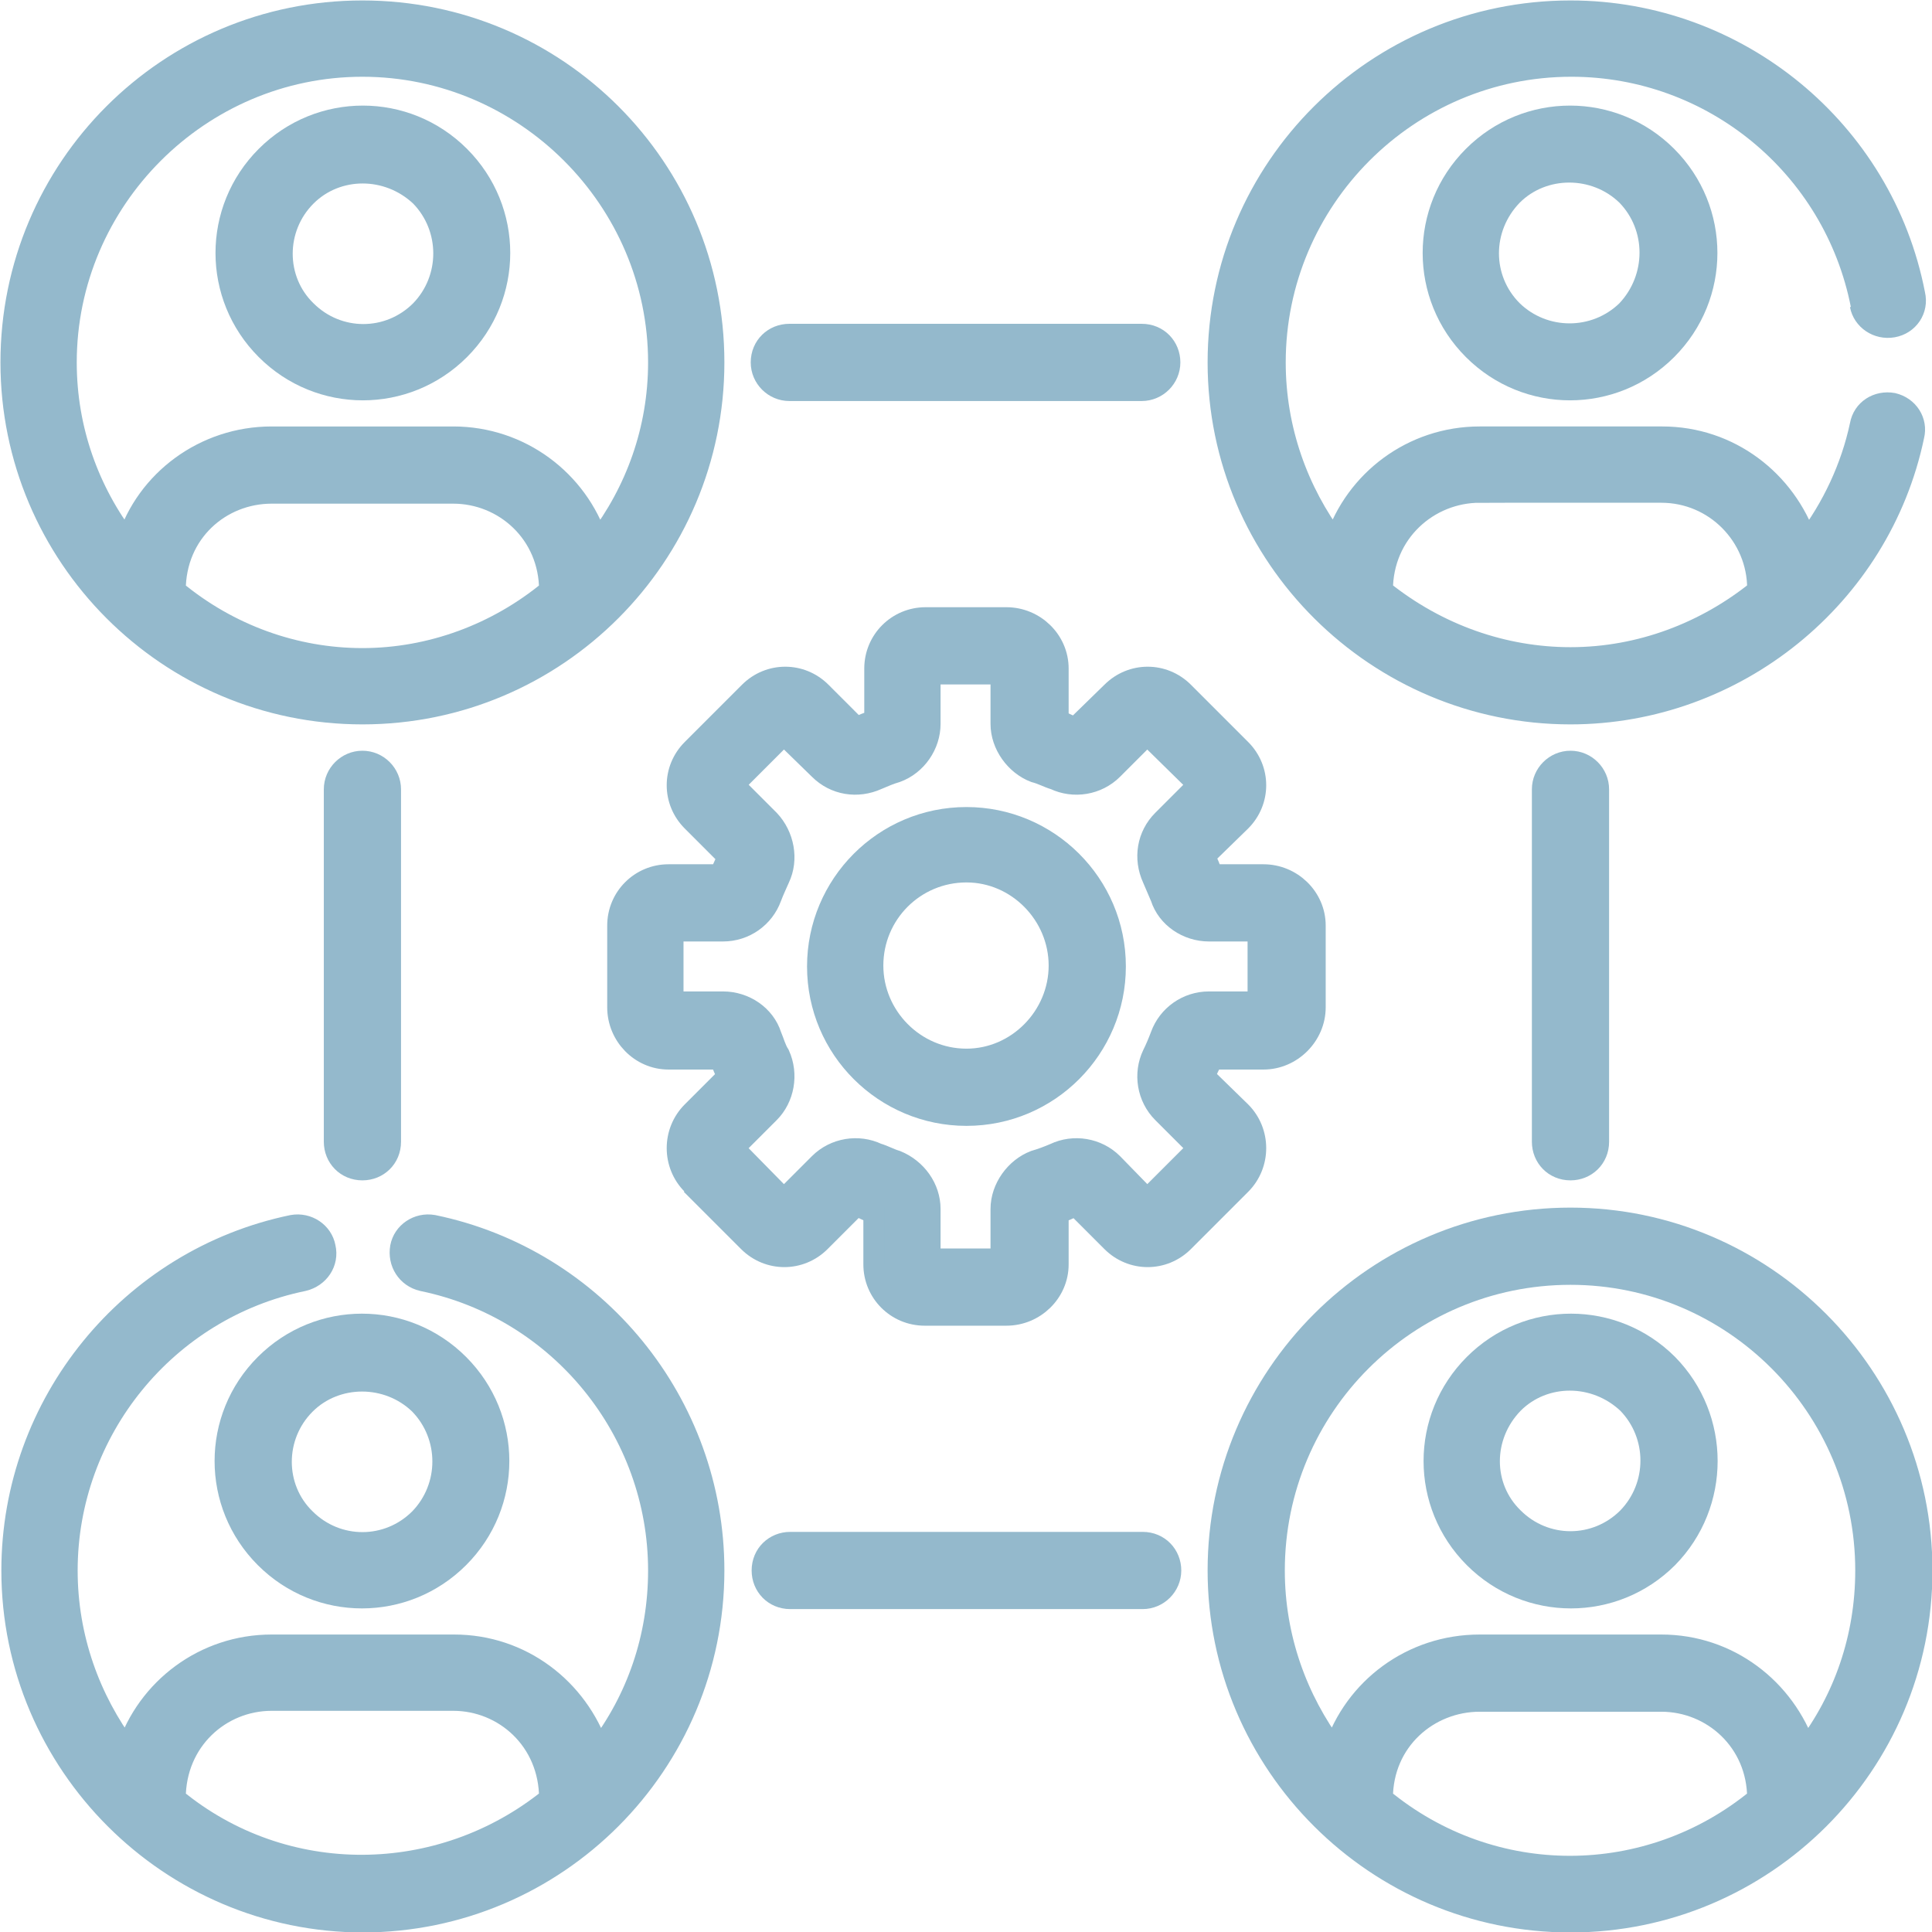 <?xml version="1.0" encoding="UTF-8"?>
<!DOCTYPE svg PUBLIC "-//W3C//DTD SVG 1.1//EN" "http://www.w3.org/Graphics/SVG/1.1/DTD/svg11.dtd">
<!-- Creator: CorelDRAW -->
<svg xmlns="http://www.w3.org/2000/svg" xml:space="preserve" width="216px" height="216px" version="1.1" style="shape-rendering:geometricPrecision; text-rendering:geometricPrecision; image-rendering:optimizeQuality; fill-rule:evenodd; clip-rule:evenodd"
viewBox="0 0 21.27 21.27"
 xmlns:xlink="http://www.w3.org/1999/xlink"
 xmlns:xodm="http://www.corel.com/coreldraw/odm/2003">
 <defs>
  <style type="text/css">
   <![CDATA[
    .str0 {stroke:#94B9CC;stroke-width:0.23;stroke-miterlimit:22.926}
    .fil0 {fill:#94B9CC;fill-rule:nonzero}
   ]]>
  </style>
 </defs>
 <g id="Camada_x0020_1">
  <g id="_2626146195648">
   <g id="g35">
    <path id="path7" class="fil0 str0" d="M7.61 13.04l0.63 0.63c0.22,0.22 0.57,0.22 0.79,0l0.4 -0.4c0.06,0.03 0.12,0.06 0.19,0.09l0 0.56c0,0.31 0.25,0.56 0.56,0.56l0.9 0c0.31,0 0.57,-0.25 0.57,-0.56l0 -0.56c0.06,-0.03 0.13,-0.05 0.19,-0.09l0.4 0.4c0.22,0.22 0.57,0.22 0.79,0l0.63 -0.63c0.22,-0.22 0.22,-0.58 0,-0.8l-0.4 -0.39c0.03,-0.07 0.06,-0.13 0.09,-0.19l0.56 0c0.31,0 0.57,-0.26 0.57,-0.57l0 -0.9c0,-0.31 -0.26,-0.56 -0.57,-0.56l-0.56 0c-0.03,-0.07 -0.05,-0.14 -0.09,-0.2l0.4 -0.39c0.22,-0.22 0.22,-0.57 0,-0.79l-0.63 -0.63c-0.22,-0.22 -0.57,-0.22 -0.79,0l-0.4 0.39c-0.07,-0.02 -0.13,-0.06 -0.19,-0.08l0 -0.57c0,-0.31 -0.26,-0.56 -0.57,-0.56l-0.89 0c-0.31,0 -0.56,0.25 -0.56,0.56l0 0.57c-0.07,0.02 -0.14,0.05 -0.2,0.08l-0.39 -0.39c-0.22,-0.22 -0.57,-0.22 -0.79,0l-0.63 0.63c-0.22,0.22 -0.22,0.57 0,0.79l0.39 0.39c-0.02,0.07 -0.06,0.13 -0.08,0.2l-0.57 0c-0.31,0 -0.56,0.25 -0.56,0.56l0 0.9c0,0.31 0.25,0.57 0.56,0.57l0.57 0c0.02,0.06 0.05,0.13 0.08,0.19l-0.39 0.39c-0.22,0.22 -0.22,0.58 0,0.8l0 0 -0.01 0zm0.35 -2.01l-0.55 0 0 -0.78 0.55 0c0.24,0 0.45,-0.15 0.53,-0.37 0.03,-0.08 0.06,-0.14 0.09,-0.21 0.1,-0.21 0.05,-0.47 -0.11,-0.64l-0.39 -0.39 0.55 -0.55 0.39 0.38c0.17,0.17 0.42,0.21 0.64,0.11 0.07,-0.03 0.14,-0.06 0.21,-0.08 0.22,-0.08 0.37,-0.3 0.37,-0.53l0 -0.55 0.78 0 0 0.55c0,0.23 0.16,0.45 0.37,0.53 0.08,0.02 0.15,0.06 0.22,0.08 0.21,0.1 0.47,0.06 0.64,-0.11l0.38 -0.38 0.56 0.55 -0.39 0.39c-0.17,0.17 -0.21,0.42 -0.11,0.64 0.03,0.07 0.06,0.14 0.09,0.21 0.07,0.22 0.29,0.37 0.53,0.37l0.54 0 0 0.78 -0.54 0c-0.24,0 -0.45,0.15 -0.53,0.37 -0.03,0.08 -0.06,0.15 -0.09,0.21 -0.1,0.21 -0.06,0.47 0.11,0.64l0.39 0.39 -0.56 0.56 -0.38 -0.39c-0.17,-0.17 -0.43,-0.21 -0.64,-0.11 -0.07,0.03 -0.15,0.06 -0.22,0.08 -0.21,0.08 -0.37,0.3 -0.37,0.53l0 0.55 -0.78 0 0 -0.55c0,-0.23 -0.15,-0.44 -0.37,-0.53 -0.07,-0.02 -0.14,-0.06 -0.21,-0.08 -0.21,-0.1 -0.47,-0.06 -0.64,0.11l-0.39 0.39 -0.55 -0.56 0.39 -0.39c0.16,-0.16 0.21,-0.42 0.11,-0.64 -0.04,-0.06 -0.06,-0.14 -0.09,-0.21 -0.07,-0.22 -0.29,-0.37 -0.53,-0.37l0 0z"/>
    <path id="path9" class="fil0 str0" d="M10.64 12.28c0.91,0 1.64,-0.74 1.64,-1.64 0,-0.91 -0.74,-1.64 -1.64,-1.64 -0.91,0 -1.64,0.74 -1.64,1.64 0,0.91 0.74,1.64 1.64,1.64zm0 -2.68c0.56,0 1.02,0.47 1.02,1.03 0,0.56 -0.46,1.03 -1.02,1.03 -0.57,0 -1.03,-0.47 -1.03,-1.03 0,-0.57 0.46,-1.03 1.03,-1.03z"/>
    <path id="path11" class="fil0 str0" d="M3.99 7.86c2.14,0 3.87,-1.74 3.87,-3.87 0,-2.14 -1.73,-3.87 -3.87,-3.87 -2.14,0 -3.87,1.73 -3.87,3.87 0,2.13 1.73,3.87 3.87,3.87zm2.06 -1.36c-0.58,0.48 -1.31,0.75 -2.06,0.75 -0.74,0 -1.47,-0.26 -2.06,-0.75 0,-0.64 0.5,-1.07 1.06,-1.07l2 0c0.56,0 1.06,0.44 1.06,1.07l0 0 0 0zm-2.06 -5.77c1.79,0 3.26,1.47 3.26,3.26 0,0.74 -0.25,1.42 -0.67,1.97 -0.22,-0.67 -0.85,-1.15 -1.59,-1.15l-2 0c-0.74,0 -1.38,0.48 -1.59,1.15 -0.42,-0.55 -0.67,-1.23 -0.67,-1.97 0,-1.79 1.47,-3.26 3.26,-3.26l0 0z"/>
    <path id="path13" class="fil0 str0" d="M17.29 13.41c-2.14,0 -3.88,1.74 -3.88,3.88 0,2.13 1.74,3.87 3.88,3.87 2.13,0 3.87,-1.73 3.87,-3.87 0,-2.14 -1.74,-3.88 -3.87,-3.88zm2.06 6.39c-1.2,0.99 -2.92,1 -4.13,0 0,-0.64 0.51,-1.07 1.07,-1.07l2 0c0.56,0 1.06,0.44 1.06,1.07l0 0zm0.53 -0.54c-0.23,-0.67 -0.85,-1.15 -1.59,-1.15l-2 0c-0.75,0 -1.38,0.48 -1.6,1.15 -0.41,-0.55 -0.66,-1.23 -0.66,-1.97 0,-1.8 1.46,-3.26 3.26,-3.26 1.79,0 3.25,1.46 3.25,3.26 0,0.74 -0.24,1.42 -0.66,1.97z"/>
    <path id="path15" class="fil0 str0" d="M5.06 3.85c0.59,-0.59 0.59,-1.54 0,-2.13l0 0c-0.59,-0.59 -1.54,-0.59 -2.13,0 -0.59,0.59 -0.59,1.54 0,2.13 0.59,0.59 1.54,0.59 2.13,0l0 0zm-1.69 -1.69c0.34,-0.34 0.9,-0.34 1.26,0l0 0c0.34,0.35 0.34,0.91 0,1.26 -0.35,0.35 -0.91,0.35 -1.26,0 -0.35,-0.34 -0.35,-0.91 0,-1.26z"/>
    <path id="path17" class="fil0 str0" d="M2.92 17.15c0.59,0.59 1.54,0.59 2.13,0 0.59,-0.59 0.59,-1.54 0,-2.13l0 0c-0.59,-0.59 -1.54,-0.59 -2.13,0 -0.59,0.59 -0.59,1.54 0,2.13zm0.44 -1.69c0.34,-0.34 0.91,-0.34 1.26,0 0.34,0.35 0.34,0.91 0,1.26 -0.35,0.35 -0.91,0.35 -1.26,0 -0.35,-0.34 -0.35,-0.91 0,-1.26z"/>
    <path id="path19" class="fil0 str0" d="M16.22 1.72c-0.59,0.59 -0.59,1.54 0,2.13 0.59,0.59 1.54,0.59 2.13,0 0.59,-0.59 0.59,-1.54 0,-2.13l0 0c-0.59,-0.59 -1.54,-0.59 -2.13,0zm1.69 1.7c-0.35,0.34 -0.91,0.34 -1.26,0 -0.35,-0.35 -0.35,-0.91 0,-1.27 0.34,-0.34 0.91,-0.34 1.26,0l0 0c0.34,0.35 0.34,0.91 0,1.27l0 0z"/>
    <path id="path21" class="fil0 str0" d="M18.36 15.02c-0.59,-0.59 -1.54,-0.59 -2.13,0 -0.59,0.59 -0.59,1.54 0,2.13 0.59,0.59 1.54,0.59 2.13,0 0.58,-0.59 0.58,-1.54 0,-2.13zm-0.44 1.69c-0.35,0.35 -0.91,0.35 -1.26,0 -0.35,-0.34 -0.35,-0.9 0,-1.26 0.34,-0.34 0.9,-0.34 1.26,0 0.34,0.35 0.34,0.91 0,1.26l0 0z"/>
    <path id="path23" class="fil0 str0" d="M12.57 4.3c0.17,0 0.31,-0.14 0.31,-0.31 0,-0.17 -0.13,-0.31 -0.31,-0.31l-3.88 0c-0.17,0 -0.31,0.13 -0.31,0.31 0,0.17 0.14,0.31 0.31,0.31l3.88 0z"/>
    <path id="path25" class="fil0 str0" d="M8.7 16.98c-0.17,0 -0.31,0.13 -0.31,0.31 0,0.17 0.13,0.31 0.31,0.31l3.88 0c0.17,0 0.31,-0.14 0.31,-0.31 0,-0.17 -0.13,-0.31 -0.31,-0.31l-3.88 0z"/>
    <path id="path27" class="fil0 str0" d="M4.3 12.57l0 -3.88c0,-0.17 -0.14,-0.31 -0.31,-0.31 -0.17,0 -0.31,0.14 -0.31,0.31l0 3.88c0,0.17 0.13,0.31 0.31,0.31 0.17,0 0.31,-0.13 0.31,-0.31z"/>
    <path id="path29" class="fil0 str0" d="M17.6 12.57l0 -3.88c0,-0.17 -0.14,-0.31 -0.31,-0.31 -0.17,0 -0.31,0.14 -0.31,0.31l0 3.88c0,0.17 0.13,0.31 0.31,0.31 0.17,0 0.31,-0.13 0.31,-0.31z"/>
    <path id="path31" class="fil0 str0" d="M20.48 3.36c0.03,0.16 0.19,0.27 0.36,0.24 0.17,-0.03 0.28,-0.19 0.24,-0.36 -0.35,-1.81 -1.95,-3.12 -3.79,-3.12 -2.14,0 -3.88,1.73 -3.88,3.87 0,2.14 1.75,3.87 3.88,3.87 1.82,0 3.41,-1.29 3.78,-3.06 0.04,-0.16 -0.06,-0.32 -0.23,-0.36 -0.17,-0.03 -0.33,0.07 -0.36,0.24 -0.1,0.47 -0.31,0.91 -0.59,1.28 -0.23,-0.67 -0.85,-1.15 -1.59,-1.15l-2.01 0c-0.74,0 -1.37,0.48 -1.59,1.15 -0.41,-0.55 -0.66,-1.23 -0.66,-1.97 0,-1.79 1.46,-3.26 3.26,-3.26 1.55,0 2.89,1.1 3.19,2.63l-0.01 0zm-4.19 2.06l2 0c0.59,0 1.06,0.48 1.06,1.06l0 0.02c-0.57,0.46 -1.29,0.74 -2.06,0.74 -0.73,0 -1.46,-0.25 -2.07,-0.74 0,-0.64 0.51,-1.08 1.07,-1.08l0 0 0 0z"/>
    <path id="path33" class="fil0 str0" d="M3.99 21.16c2.14,0 3.87,-1.74 3.87,-3.87 0,-1.84 -1.3,-3.43 -3.09,-3.8 -0.17,-0.03 -0.33,0.08 -0.36,0.24 -0.03,0.17 0.07,0.33 0.24,0.37 1.51,0.31 2.6,1.65 2.6,3.19 0,0.74 -0.24,1.42 -0.66,1.97 -0.23,-0.67 -0.85,-1.15 -1.59,-1.15l-2.01 0c-0.74,0 -1.37,0.48 -1.59,1.15 -0.41,-0.55 -0.66,-1.23 -0.66,-1.97 0,-1.54 1.09,-2.88 2.6,-3.19 0.17,-0.04 0.28,-0.2 0.24,-0.37 -0.03,-0.16 -0.19,-0.27 -0.36,-0.24 -1.79,0.37 -3.09,1.96 -3.09,3.8 0,2.13 1.74,3.87 3.87,3.87l0 0 -0.01 0zm-1 -2.44l2 0c0.56,0 1.06,0.44 1.06,1.08 -1.2,0.97 -2.92,0.99 -4.12,0 0,-0.64 0.5,-1.08 1.06,-1.08l0 0 0 0z"/>
   </g>
  </g>
 </g>
</svg>
